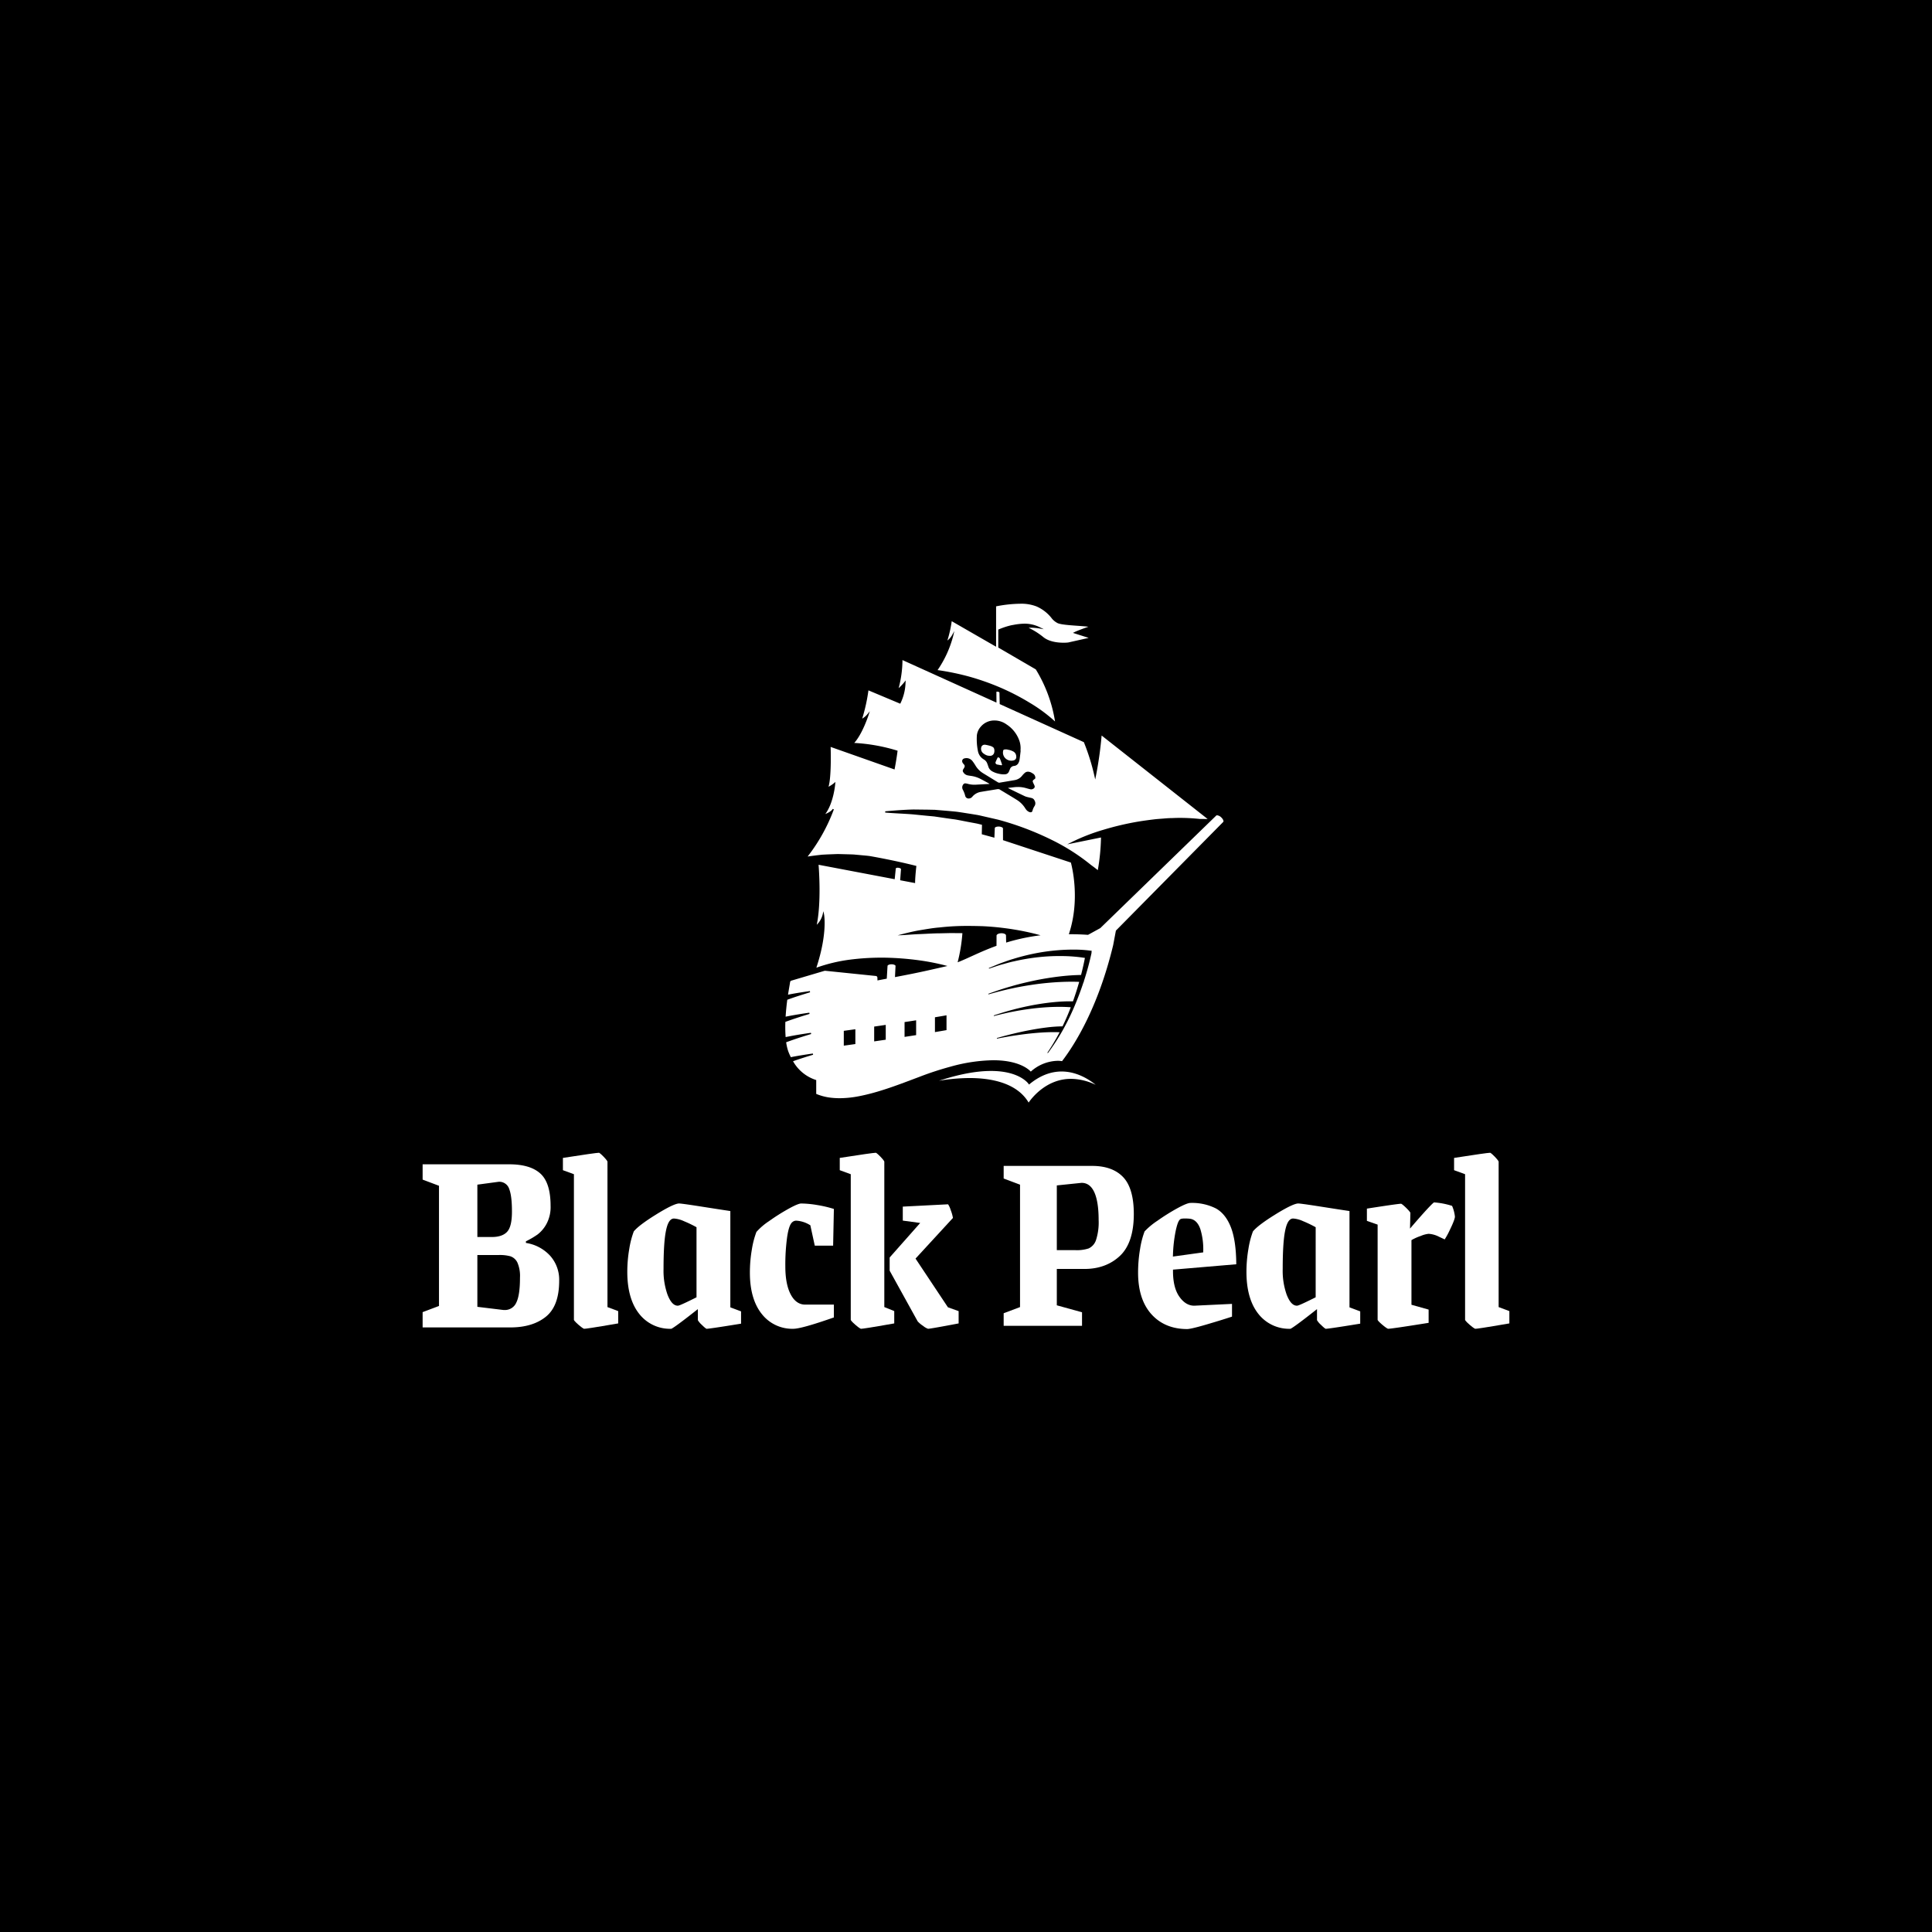 <svg xmlns="http://www.w3.org/2000/svg" xmlns:xlink="http://www.w3.org/1999/xlink" width="800" height="800" viewBox="0 0 800 800">
  <rect x="0" y="0" width="800" height="800" fill="#808080" stroke="none"/>
  <defs>
    <clipPath id="clip-path">
      <rect id="Rectangle_221" data-name="Rectangle 221" width="450" height="300.331" fill="none"/>
    </clipPath>
    <clipPath id="clip-Blackpearl-01">
      <rect width="800" height="800"/>
    </clipPath>
  </defs>
  <g id="Blackpearl-01" clip-path="url(#clip-Blackpearl-01)">
    <rect width="800" height="800"/>
    <g id="Groupe_937" data-name="Groupe 937" transform="translate(175 250)">
      <g id="Groupe_936" data-name="Groupe 936" clip-path="url(#clip-path)">
        <path id="Tracé_664" data-name="Tracé 664" d="M42.768,257.242v-.666a36.23,36.23,0,0,0,4.832-2.834,13.736,13.736,0,0,0,3.666-4.332,14.7,14.7,0,0,0,1.721-7.5q0-9.553-4.221-13.387t-12.885-3.833H0v6.334l6.776,2.554v49.767L0,285.9v6.331H36.325q9.22,0,14.719-4.442t5.5-14.885a14.883,14.883,0,0,0-3.778-10.386,17.092,17.092,0,0,0-10-5.277m-20.1-24.128,8.792-1.188a4.292,4.292,0,0,1,4.429,3.085c.74,1.949,1.1,4.969,1.1,9.234,0,4.129-.637,6.851-1.945,8.324s-3.46,2.224-6.381,2.224H22.667Zm16.14,48.8a5.131,5.131,0,0,1-4.907,3.107c-.165,0-.335-.005-.508-.017l-10.725-1.3V262.246h8.881a16.812,16.812,0,0,1,4.807.531A4.984,4.984,0,0,1,39.3,265.5a13.984,13.984,0,0,1,1.014,6.074c0,4.887-.495,8.272-1.511,10.344" transform="translate(0 7.427)" fill="#fff"/>
        <path id="Tracé_665" data-name="Tracé 665" d="M74.684,223.736c-.005-.036-.1-.5-1.591-2.038-1.438-1.48-1.864-1.626-1.908-1.637-.852.005-5.9.721-14.952,2.131v5.083l4.556,1.666v60.337c.008.021.152.5,1.882,2,1.8,1.568,2.3,1.665,2.354,1.67.562,0,3.487-.39,14.1-2.228v-5.093l-4.444-1.666Z" transform="translate(1.859 7.274)" fill="#fff"/>
        <path id="Tracé_666" data-name="Tracé 666" d="M124.706,243.52q-3.823-.566-11.716-1.806c-6.983-1.1-9.024-1.325-9.506-1.325-.979,0-3.41.783-9.428,4.508-4.811,2.98-7.948,5.352-9.327,7.055a36.49,36.49,0,0,0-1.868,7.217,55.807,55.807,0,0,0-.823,9.552c0,7.439,1.671,13.3,4.966,17.414a16.146,16.146,0,0,0,13.257,6.139c.251-.074,1.869-.951,9.922-7.3l1.071-.843v4.584a8.172,8.172,0,0,0,1.638,1.921c1.489,1.49,1.923,1.631,1.968,1.642.573,0,3.573-.375,14.287-2.126v-5.088l-4.442-1.666ZM110.7,279.236l-.366.183c-6.585,3.293-7.1,3.293-7.4,3.293-1.649,0-3.032-1.482-4.227-4.531A29.675,29.675,0,0,1,97.046,267.5c0-7.123.321-12.361.957-15.571.449-2.279,1.287-5.309,3.37-5.309a11.771,11.771,0,0,1,4.142,1.106,48.659,48.659,0,0,1,4.841,2.307l.344.188Z" transform="translate(2.712 7.946)" fill="#fff"/>
        <path id="Tracé_667" data-name="Tracé 667" d="M147.98,277.851c-1.41-2.78-2.126-6.6-2.126-11.353a84.686,84.686,0,0,1,.73-12.092c.517-3.508,1.209-5.512,2.179-6.3a2.419,2.419,0,0,1,1.751-.593,12.069,12.069,0,0,1,5.423,1.745l.269.144,1.839,8.443h7.6l.311-15.191a48.793,48.793,0,0,0-6.769-1.6,42.291,42.291,0,0,0-6.779-.657c-.582,0-1.961.38-5.234,2.193a85.236,85.236,0,0,0-8.1,5.125,26.364,26.364,0,0,0-5.193,4.459A36.479,36.479,0,0,0,132,259.392a56.346,56.346,0,0,0-.824,9.663c0,7.289,1.67,13.055,4.963,17.134a15.983,15.983,0,0,0,13.039,6.086c2.251,0,7.895-1.58,16.78-4.7v-5.311H154.068c-2.556,0-4.605-1.487-6.089-4.418" transform="translate(4.336 7.946)" fill="#fff"/>
        <path id="Tracé_668" data-name="Tracé 668" d="M197.915,263.2l15.491-16.838a16.505,16.505,0,0,0-.945-3.311,8.657,8.657,0,0,0-1.07-2.333l-18.752.96v5.792l7.209.976L187.2,262.739v5.468l11.582,20.954a10.715,10.715,0,0,0,2.246,1.891,6.626,6.626,0,0,0,2.075,1.212c.457,0,3.048-.388,12.657-2.219V284.95l-4.433-1.584Z" transform="translate(6.187 7.956)" fill="#fff"/>
        <path id="Tracé_669" data-name="Tracé 669" d="M185.651,223.736c-.005-.036-.1-.5-1.591-2.038-1.437-1.48-1.864-1.626-1.907-1.637-.853.005-5.9.721-14.952,2.131v5.083l4.555,1.666v60.337c.008.021.152.5,1.882,2,1.8,1.568,2.3,1.665,2.354,1.67.561,0,3.429-.389,13.77-2.225v-5.109l-4.111-1.665Z" transform="translate(5.527 7.274)" fill="#fff"/>
        <path id="Tracé_670" data-name="Tracé 670" d="M269.563,225.333H232.9v5.215l6.776,2.554v50.682l-6.776,2.555v5.212h32.447V285.94l-10.441-2.887V268h11.436c5.943,0,10.893-1.827,14.711-5.43s5.735-9.43,5.735-17.349c0-7.049-1.49-12.184-4.427-15.263s-7.236-4.627-12.8-4.627m1.616,30.573a5.816,5.816,0,0,1-3.1,3.6,15.6,15.6,0,0,1-5.4.711h-7.771V233.406l10.257-1.06h.008c2.416,0,4.207,1.4,5.389,4.174,1.1,2.594,1.663,6.344,1.663,11.147a23.917,23.917,0,0,1-1.044,8.24" transform="translate(7.698 7.448)" fill="#fff"/>
        <path id="Tracé_671" data-name="Tracé 671" d="M327.436,265.564c-.042-6.484-.793-11.635-2.229-15.314-1.452-3.72-3.557-6.353-6.254-7.825a21.921,21.921,0,0,0-10.513-2.253c-.63,0-2.078.38-5.4,2.2a85.508,85.508,0,0,0-8.265,5.183,29.928,29.928,0,0,0-5.307,4.41,36.448,36.448,0,0,0-1.866,7.269,57.921,57.921,0,0,0-.825,9.832c0,7.351,1.868,13.145,5.551,17.219,3.665,4.055,8.638,6.113,14.783,6.113.715,0,2.7-.333,8.091-1.915,4.178-1.231,7.7-2.317,10.466-3.231v-5.275l-15.636.747h0c-2.4,0-4.489-1.292-6.24-3.842-1.7-2.468-2.56-5.995-2.56-10.481v-.607Zm-26.244-3.184.031-.789a58.9,58.9,0,0,1,1.125-9.832c.847-3.974,1.554-4.742,2.193-4.981a5.46,5.46,0,0,1,1.675-.152,13.674,13.674,0,0,1,2.239.122c1.866.341,3.25,1.778,4.107,4.268a28.468,28.468,0,0,1,1.2,9.046v.576Z" transform="translate(9.479 7.938)" fill="#fff"/>
        <path id="Tracé_672" data-name="Tracé 672" d="M372.881,243.52q-3.823-.566-11.716-1.806c-6.983-1.1-9.024-1.325-9.506-1.325-.979,0-3.41.783-9.428,4.508-4.811,2.98-7.948,5.352-9.327,7.055a36.49,36.49,0,0,0-1.868,7.217,55.8,55.8,0,0,0-.823,9.552c0,7.439,1.671,13.3,4.966,17.414a16.148,16.148,0,0,0,13.257,6.139c.251-.074,1.869-.951,9.922-7.3l1.071-.843v4.584a8.171,8.171,0,0,0,1.638,1.921c1.489,1.49,1.922,1.631,1.968,1.642.573,0,3.573-.375,14.287-2.126v-5.088l-4.442-1.666Zm-14.007,35.716-.366.183c-6.585,3.293-7.1,3.293-7.4,3.293-1.649,0-3.032-1.482-4.227-4.531a29.676,29.676,0,0,1-1.655-10.682c0-7.123.321-12.361.957-15.571.449-2.279,1.287-5.309,3.369-5.309a11.77,11.77,0,0,1,4.143,1.106,48.657,48.657,0,0,1,4.841,2.307l.344.188Z" transform="translate(10.915 7.946)" fill="#fff"/>
        <path id="Tracé_673" data-name="Tracé 673" d="M406.269,239.957c-.2.117-1.711,1.308-8.718,9.436l-1.207,1.4.155-6.51c-.006-.013-.125-.489-1.744-2.064-1.592-1.55-2.041-1.693-2.088-1.706-.581,0-3.57.356-14.174,2.019V247.6l4.443,1.555v39.461c.009.017.161.5,1.932,1.995,1.858,1.573,2.365,1.67,2.416,1.675.963,0,6.606-.826,16.769-2.456v-5.489l-7.109-2V255.586l.32-.192a21.184,21.184,0,0,1,3.563-1.557,11.021,11.021,0,0,1,3.221-.87,10.755,10.755,0,0,1,4.334,1.226q1.67.779,2.327,1.09a33.814,33.814,0,0,0,2.187-4.057c1.689-3.47,2.043-4.838,2.043-5.375a15,15,0,0,0-1.175-4.453,31.393,31.393,0,0,0-7.5-1.441" transform="translate(12.51 7.931)" fill="#fff"/>
        <path id="Tracé_674" data-name="Tracé 674" d="M431.89,283.96V223.736c-.005-.036-.1-.5-1.591-2.038-1.438-1.481-1.864-1.626-1.908-1.637-.852.005-5.9.721-14.952,2.131v5.083l4.556,1.666v60.337c.008.021.152.5,1.882,2,1.8,1.568,2.3,1.665,2.354,1.669.562,0,3.488-.389,14.1-2.227v-5.093Z" transform="translate(13.665 7.274)" fill="#fff"/>
        <path id="Tracé_675" data-name="Tracé 675" d="M244.472,192.727l-.225.185-.157-.246c-.034-.054-3.584-5.387-15.572-5.387l0-.258v.258c-6.1,0-13.324,1.362-21.509,4.051a77.346,77.346,0,0,1,12.62-1.116c8.451,0,19.495,1.772,24.459,10.15,1.238-1.8,7.316-9.82,17.534-9.82a24.1,24.1,0,0,1,10.243,2.48c-2.4-1.973-7.613-5.52-14.11-5.52-4.6,0-9.064,1.757-13.279,5.223" transform="translate(6.842 6.182)" fill="#fff"/>
        <path id="Tracé_676" data-name="Tracé 676" d="M325.821,87.655a2.813,2.813,0,0,0-1.651-.8.515.515,0,0,0-.379.128l-47.953,46.551-.025.025-.03.017-4.987,2.739-.066.036-.075-.005c-2.495-.169-4.953-.253-7.519-.258h-.355l.111-.337c4.638-14.19,1.131-27.865.729-29.331L235.7,97.211l-.177-.059v-.186l-.017-4.662c.007-.159-.145-.332-.4-.474a3.018,3.018,0,0,0-1.257-.314c-.062,0-.124-.005-.185-.005-.893,0-1.53.323-1.543.614l-.156,3.681-.013.323-.312-.086-4.709-1.286-.194-.054,0-.2.074-3.721c-.263-.062-.527-.127-.79-.192-.593-.146-1.207-.3-1.813-.414l-1.318-.245-1.525-.284c-.676-.127-1.351-.26-2.027-.394-1.2-.237-2.435-.481-3.658-.685-2-.259-4.008-.555-5.737-.813l-2.872-.423-2.877-.267-5.793-.577c-1.853-.16-3.748-.264-5.582-.366-1.989-.111-4.045-.224-6.08-.41l0-.514c3.614-.308,7.71-.656,11.729-.749l5.888.069,2.947.062,2.949.248c2.19.18,4.028.339,5.877.526,1.276.163,2.558.367,3.8.564.682.108,1.363.217,2.045.318l2.917.478c.637.116,1.272.263,1.885.406.337.079.673.157,1.01.23l5.76,1.325a121.291,121.291,0,0,1,22.131,8.355,84.959,84.959,0,0,1,16.306,10.41c1.38.991,2.319,1.741,2.786,2.126a86.577,86.577,0,0,0,1.329-13.53L263.993,98.5l-1.88.381,1.712-.866a81.709,81.709,0,0,1,13.463-5.227,118.25,118.25,0,0,1,14.054-3.3c2.126-.355,4.467-.682,7.159-1,.779-.084,1.569-.144,2.334-.2.424-.032.847-.064,1.27-.1,1.3-.119,2.489-.182,3.622-.192,1.03-.048,2.094-.072,3.154-.072a77.233,77.233,0,0,1,8.223.454c.322,0,.676,0,1.029,0,.757,0,1.462.005,2.131.018l-43.91-34.58a157.428,157.428,0,0,1-2.414,17.014l-.233,1.185-.272-1.177a90.947,90.947,0,0,0-4.438-14.273l-34.7-15.7-.148-.067,0-.162-.108-4.583c0-.2-.392-.315-.56-.354a1.645,1.645,0,0,0-.352-.042.65.65,0,0,0-.349.073l.026,4.057,0,.4-.368-.166L193.889,22.575a46.4,46.4,0,0,1-1.581,11.634,21.319,21.319,0,0,0,2.4-2.558l.515-.654-.055.831-.012.19a20.832,20.832,0,0,1-2.083,8.418l-.111.208-.217-.091L179.8,35.12a73.564,73.564,0,0,1-2.584,11.7,8.273,8.273,0,0,0,2.265-1.959l.879-1.113-.43,1.351c-.107.335-2.563,7.966-6.01,11.787a74.084,74.084,0,0,1,17.738,3.158l.209.064-.028.216c-.294,2.28-.689,4.719-1.174,7.252l-.056.3-.283-.1L164.145,58.54c.066,2.154.313,12.485-.875,16.491a13.278,13.278,0,0,0,2.361-1.573l.481-.434-.051.646c-.027.343-.671,8.037-4.13,12.664,1.024-.428,2.619-1.217,3.068-2.132l.476.2a73.151,73.151,0,0,1-10.86,19.523c1.278-.188,2.521-.354,3.7-.5l2.193-.253,2.214-.12,4.415-.164,4.427.12c.262.01.522.018.781.024.479.012.96.026,1.438.058l2.2.2c.516.053,1.03.1,1.544.145.939.084,1.91.169,2.862.3.1.019,9.64,1.65,19.039,4.029l.219.056-.026.224c-.005.041-.477,4.149-.5,6.569l0,.308-.3-.057-5.657-1.073-.226-.043.017-.229.322-4.386c.007-.067-.058-.17-.22-.275a2.016,2.016,0,0,0-.819-.271,2.439,2.439,0,0,0-.3-.019,1.016,1.016,0,0,0-.807.25l-.437,4.219-.029.28-.276-.053-31.241-5.929c.184,2.3,1.138,15.7-.752,24.842a9.031,9.031,0,0,0,2.492-4.447l.252-1.168.253,1.168c.017.076,1.592,7.776-3.153,22.215l.125-.028a66.276,66.276,0,0,1,13.671-3.279,102.042,102.042,0,0,1,13.187-.842q.708,0,1.416.009a120.268,120.268,0,0,1,14.551,1.152,94.573,94.573,0,0,1,10.3,2.025l1.026.265-1.033.236c-9.427,2.157-11.79,2.671-20.374,4.31l-.322.061.015-.327.214-4.32c0-.261-.646-.66-1.657-.66s-1.657.4-1.657.673L187.4,154.3l-.012.2-.2.037-3.354.635-.3.057-.008-.3-.023-.867a.7.7,0,0,0-.624-.675l-21.027-2.159c-.024,0-.048,0-.071,0a.691.691,0,0,0-.146.016l-13.7,4.058a.709.709,0,0,0-.563.579l-.761,4.493s-.046.272-.122.755l.336-.065c.386-.075.772-.151,1.158-.223,2.255-.408,4.654-.791,7.551-1.207l.111.5q-1.06.321-2.116.653l-.373.116c-1.306.408-3.027.951-4.754,1.542q-.941.329-1.878.666l-.335.12c-.219,1.66-.512,4.2-.686,7,.674-.132,1.348-.263,2.023-.389l.112-.023.116-.022c1.2-.218,2.458-.43,3.833-.647q1.859-.294,3.719-.56l.112.5c-2.807.846-5.108,1.581-7.244,2.311q-1.392.485-2.775.985a56.88,56.88,0,0,0,.094,6.059c.006.08.009.159.011.24l.989-.19.55-.105.484-.094c.3-.059.594-.117.892-.171,2.258-.409,4.657-.792,7.551-1.207l.112.5c-2.8.842-5.1,1.576-7.244,2.311q-1.559.542-3.111,1.1a19.686,19.686,0,0,0,.873,3.765c.16.425.338.861.527,1.293.06.138.128.279.2.418l.107.225.1.223c.038.085.077.17.119.255l.467-.091c.369-.071.737-.144,1.105-.213,2.249-.407,4.648-.79,7.551-1.206l.112.5c-2.789.841-5.091,1.575-7.244,2.312-.26.09-.522.184-.783.277l-.285.1a16.812,16.812,0,0,0,9.417,7.737l.181.057v5.734a22.521,22.521,0,0,0,5.212,1.462,31,31,0,0,0,4.489.318,42.2,42.2,0,0,0,8.153-.854c7.7-1.5,15.344-4.387,22.736-7.182l2.169-.818a129.693,129.693,0,0,1,12.826-4.2,69.179,69.179,0,0,1,17.652-2.663c10.641,0,14.746,3.758,15.611,4.708a17.236,17.236,0,0,1,11.127-4.474,10.255,10.255,0,0,1,1.818.145c5.273-6.882,14.937-22.179,21.168-48.043l1.114-5.933.014-.077.056-.056L326.728,89.58c.256-.285-.072-1.175-.907-1.925m-101.149-33.6a6.41,6.41,0,0,1,1.637-3.886,7.274,7.274,0,0,1,5.861-2.572l.251,0a8.6,8.6,0,0,1,4.57,1.631,13.251,13.251,0,0,1,5.43,7.138,9.667,9.667,0,0,1,.351,3.489l-.012.232.067.023c-.149,1.255-.275,2.518-.457,3.76a4.511,4.511,0,0,1-.407,1.213,2.21,2.21,0,0,1-1.837,1.324,1.994,1.994,0,0,0-1.769,1.43c-.1.291-.252.557-.354.849a1.8,1.8,0,0,1-1.7,1.185,5.449,5.449,0,0,1-.552.027,9.591,9.591,0,0,1-2.168-.3,9.123,9.123,0,0,1-2.4-.882,3.382,3.382,0,0,1-1.728-2c-.129-.433-.3-.864-.455-1.3a3.131,3.131,0,0,0-1.346-1.643,5.65,5.65,0,0,1-1.48-1.243,5.327,5.327,0,0,1-1.054-2.353,24.8,24.8,0,0,1-.441-6.134m-5.2,9.259a3.7,3.7,0,0,1,.932-.127,3.037,3.037,0,0,1,1.237.264A3.388,3.388,0,0,1,223,64.571a18.123,18.123,0,0,1,1.05,1.559,9.361,9.361,0,0,0,3.216,3.3q2.988,1.827,5.974,3.654a1.435,1.435,0,0,0,.738.267.786.786,0,0,0,.146-.012c2.118-.367,4.246-.707,6.359-1.083a4.881,4.881,0,0,0,2.978-1.836,9.082,9.082,0,0,1,1.042-1.094,2.038,2.038,0,0,1,1.367-.532,3.147,3.147,0,0,1,1.592.509c.105.063.211.125.315.191a2.029,2.029,0,0,1,1.12,2.009.272.272,0,0,1-.118.19c-.208.173-.417.345-.64.5a.77.77,0,0,0-.2,1.013c.15.38.346.752.525,1.127.292.611.244,1.028-.2,1.376a1.684,1.684,0,0,1-1.071.4,1.9,1.9,0,0,1-.443-.055q-.857-.209-1.713-.461a11.6,11.6,0,0,0-3.3-.462,15.58,15.58,0,0,0-1.906.124c-.592.073-1.187.135-1.78.2-.136.015-.269.039-.4.059,0,.022,0,.044,0,.066.173.1.344.2.52.284,2.138,1.039,4.275,2.088,6.419,3.1a7.234,7.234,0,0,0,1.319.4c.491.128.982.221,1.473.343a1.79,1.79,0,0,1,1.226,1.094,2.119,2.119,0,0,1,.017,2.145,6.487,6.487,0,0,0-.92,2.067.741.741,0,0,1-.77.59,1.393,1.393,0,0,1-.486-.1,3.055,3.055,0,0,1-1.372-1.04,5.855,5.855,0,0,1-.35-.5,10.8,10.8,0,0,0-3.537-3.525c-2.111-1.315-4.244-2.577-6.368-3.862a4.2,4.2,0,0,1-.406-.241,1.462,1.462,0,0,0-.93-.327,2.213,2.213,0,0,0-.372.034c-2.224.381-4.467.711-6.688,1.1a5.8,5.8,0,0,0-3.566,1.962,1.951,1.951,0,0,1-1.551.792c-.044,0-.09,0-.135,0a1.407,1.407,0,0,1-1.3-1.072,11.1,11.1,0,0,0-.965-2.522,2,2,0,0,1,.3-2.4.946.946,0,0,1,.66-.269,1.166,1.166,0,0,1,.165.012,5.387,5.387,0,0,1,.771.138,9.853,9.853,0,0,0,2.868.407c.246,0,.49-.008.733-.023,1.794-.1,3.592-.2,5.388-.292a1.228,1.228,0,0,0,.156-.04c-.255-.153-.458-.286-.668-.4-1.165-.625-2.322-1.28-3.5-1.856a12.08,12.08,0,0,0-3.648-1.056c-.426-.061-.853-.122-1.279-.219A2.73,2.73,0,0,1,219.067,69a.978.978,0,0,1-.087-1.067c.1-.157.2-.317.291-.477s.184-.309.266-.47a1,1,0,0,0-.212-1.206,4.649,4.649,0,0,1-.508-.649,1.264,1.264,0,0,1-.2-.577,1.1,1.1,0,0,1,.859-1.236M174.382,181.573c-1.551.217-3.137.439-4.791.668V176.1c1.645-.227,3.249-.447,4.791-.664Zm12.581-1.8q-2.292.335-4.791.7v-6.136q2.5-.361,4.791-.7Zm12.581-1.9c-1.49.232-3.084.478-4.791.737v-6.136c1.709-.259,3.3-.5,4.791-.737Zm12.581-2.068c-1.351.238-2.939.509-4.791.817v-6.136c1.861-.309,3.445-.58,4.791-.816Zm6.581-40.145c-.164,0-.329-.009-.493-.009h-.05l-4.362-.032-4.364.1c-2.916.011-5.821.233-8.748.337s-5.835.425-8.8.495c2.843-.754,5.714-1.475,8.615-2.018,2.911-.465,5.825-1.023,8.774-1.246a99.494,99.494,0,0,1,11.768-.624c1.99,0,3.98.04,5.969.1a114.9,114.9,0,0,1,17.614,2.215c2.162.452,4.319.961,6.452,1.554a82.845,82.845,0,0,0-14.258,3.027l-.066-2.979c-.018-.5-.835-.888-1.853-.888-.049,0-.1,0-.146,0-1,.035-1.8.43-1.911.9l-.021,4.3c-6.8,2.46-11.877,5.218-16.094,6.828a68.173,68.173,0,0,0,1.975-12.072Zm53.51,7.984-.027.131a114.613,114.613,0,0,1-2.959,11.073l-.216.638-.019.31-.091.126-.03,0c-1.078,3.276-2.29,6.514-3.6,9.628a100.859,100.859,0,0,1-4.871,10.04l-.613,1.077a87.545,87.545,0,0,1-5.693,8.658l-.211-.149a88.326,88.326,0,0,0,5.067-8.485c-.746-.037-1.532-.054-2.4-.054-1.027,0-2.063.025-3.085.063-2.066.086-4.3.257-6.834.524-2.309.235-4.644.573-6.821.9-2.045.32-4.2.7-6.793,1.208l-.059-.251c2.563-.722,4.689-1.282,6.691-1.768,2.155-.51,4.469-1.041,6.778-1.47,2.52-.478,4.769-.84,6.876-1.1a58.824,58.824,0,0,1,6.866-.5c1.322-2.752,2.439-5.341,3.41-7.9-1.439-.116-2.976-.173-4.694-.173q-1.207,0-2.406.034c-2.576.077-5.293.279-8.3.615-3.234.4-5.859.814-8.26,1.29-2.361.445-4.881,1.02-8.172,1.863l-.072-.248c2.189-.72,5.085-1.647,8.062-2.42,2.4-.647,5.012-1.24,8.234-1.864,3.013-.548,5.756-.937,8.387-1.2,2.667-.251,4.731-.362,6.693-.362q.711,0,1.431.02c.954-2.673,1.821-5.387,2.582-8.072-1.009-.043-2.073-.065-3.168-.065-1.522,0-3.167.042-4.889.127-3.284.168-6.623.478-9.924.923-2.952.426-6.431.966-9.85,1.733-3.549.743-7.06,1.7-9.722,2.462l-.079-.247c2.8-1,6.123-2.156,9.573-3.123,3.4-1.009,6.863-1.788,9.806-2.417,3.307-.676,6.671-1.22,10-1.619a87.248,87.248,0,0,1,9.022-.633c.648-2.522,1.17-4.834,1.6-7.06a62.852,62.852,0,0,0-8.334-.75c-.707-.018-1.416-.026-2.124-.026a80.113,80.113,0,0,0-8.463.439A86.936,86.936,0,0,0,240,147.339c-1.251.254-2.5.606-3.712.947-.487.136-.973.274-1.46.4-1.109.318-2.224.694-3.3,1.057-.6.2-1.2.4-1.8.6l-.088-.243c.592-.24,1.182-.487,1.772-.734,1.048-.44,2.13-.895,3.217-1.3.483-.168.966-.342,1.448-.517,1.19-.43,2.42-.874,3.659-1.221a88.286,88.286,0,0,1,10.522-2.571,84.023,84.023,0,0,1,10.821-1.213c1.315-.054,2.5-.081,3.609-.081a53.306,53.306,0,0,1,7.441.485l.136.019-.135.652Z" transform="translate(4.805 0.746)" fill="#fff"/>
        <path id="Tracé_677" data-name="Tracé 677" d="M230.36,64.546c.294.059.588.11.882.16l.407.071.2.035,0,.033c.038,0,.074.005.112.005a.415.415,0,0,0,.337-.135.236.236,0,0,0,.021-.218c-.253-.786-.54-1.6-.854-2.4a.863.863,0,0,0-.62-.506.484.484,0,0,0-.117-.015.289.289,0,0,0-.276.2l-.076.159c-.255.533-.521,1.083-.725,1.648a.608.608,0,0,0,.049.518.972.972,0,0,0,.662.45" transform="translate(7.589 2.035)" fill="#fff"/>
        <path id="Tracé_678" data-name="Tracé 678" d="M224.976,60.217a4.588,4.588,0,0,0,1.438.752,4.487,4.487,0,0,0,1.019.131,1.71,1.71,0,0,0,1.77-1.084,3.006,3.006,0,0,0,.04-1.833,1.151,1.151,0,0,0-.561-.732,4.124,4.124,0,0,0-.869-.419c-.68-.2-1.346-.356-1.977-.476a2.4,2.4,0,0,0-.452-.044,1.391,1.391,0,0,0-1.468,1.066,2.374,2.374,0,0,0,1.061,2.639" transform="translate(7.398 1.868)" fill="#fff"/>
        <path id="Tracé_679" data-name="Tracé 679" d="M234.577,62.721a3.539,3.539,0,0,0,2.368.227,1.411,1.411,0,0,0,1.167-1.676,2.337,2.337,0,0,0-1.306-2.072,8.658,8.658,0,0,0-1.135-.467l-.252-.09,0,.02-.253-.056L235,58.571c-.125-.026-.25-.053-.375-.086a3.077,3.077,0,0,0-.793-.1,3.873,3.873,0,0,0-.543.04.6.6,0,0,0-.6.537,4.9,4.9,0,0,0-.074.874,3.344,3.344,0,0,0,1.963,2.885" transform="translate(7.689 1.93)" fill="#fff"/>
        <path id="Tracé_680" data-name="Tracé 680" d="M230.64,17.8V1.077A53.33,53.33,0,0,1,240.5,0a17.343,17.343,0,0,1,6.858,1.105,16.2,16.2,0,0,1,6.136,4.689,7.284,7.284,0,0,0,2.754,2.29c1.521.57,4.764.8,7.9,1.027,1.739.124,3.4.244,4.728.412-1.549.532-4.467,1.565-5.853,2.258l-.569.284.606.193,5.918,1.88-8.511,1.909a18.084,18.084,0,0,1-1.918.091c-2.057,0-5.879-.3-8.365-2.339a30.233,30.233,0,0,0-6.061-3.828,7.854,7.854,0,0,1,.982-.054,25.163,25.163,0,0,1,3.549.332l1.745.3-1.587-.785a14.152,14.152,0,0,0-6.424-1.518,26.259,26.259,0,0,0-4.678.528c-.275.05-.549.077-.809.143a30.229,30.229,0,0,0-5.359,1.786v7.43l15.532,9.043a58.743,58.743,0,0,1,7.971,21.565,63.825,63.825,0,0,0-10.559-7.79,97.186,97.186,0,0,0-12.177-6.278A102.9,102.9,0,0,0,219.4,30.14a106.363,106.363,0,0,0-12.989-2.673,44.888,44.888,0,0,0,6.513-14.336l.418-1.82-.9,1.638a7.5,7.5,0,0,1-1.977,2.278,48.943,48.943,0,0,0,1.8-8.005Z" transform="translate(6.822)" fill="#fff"/>
      </g>
    </g>
  </g>
</svg>
